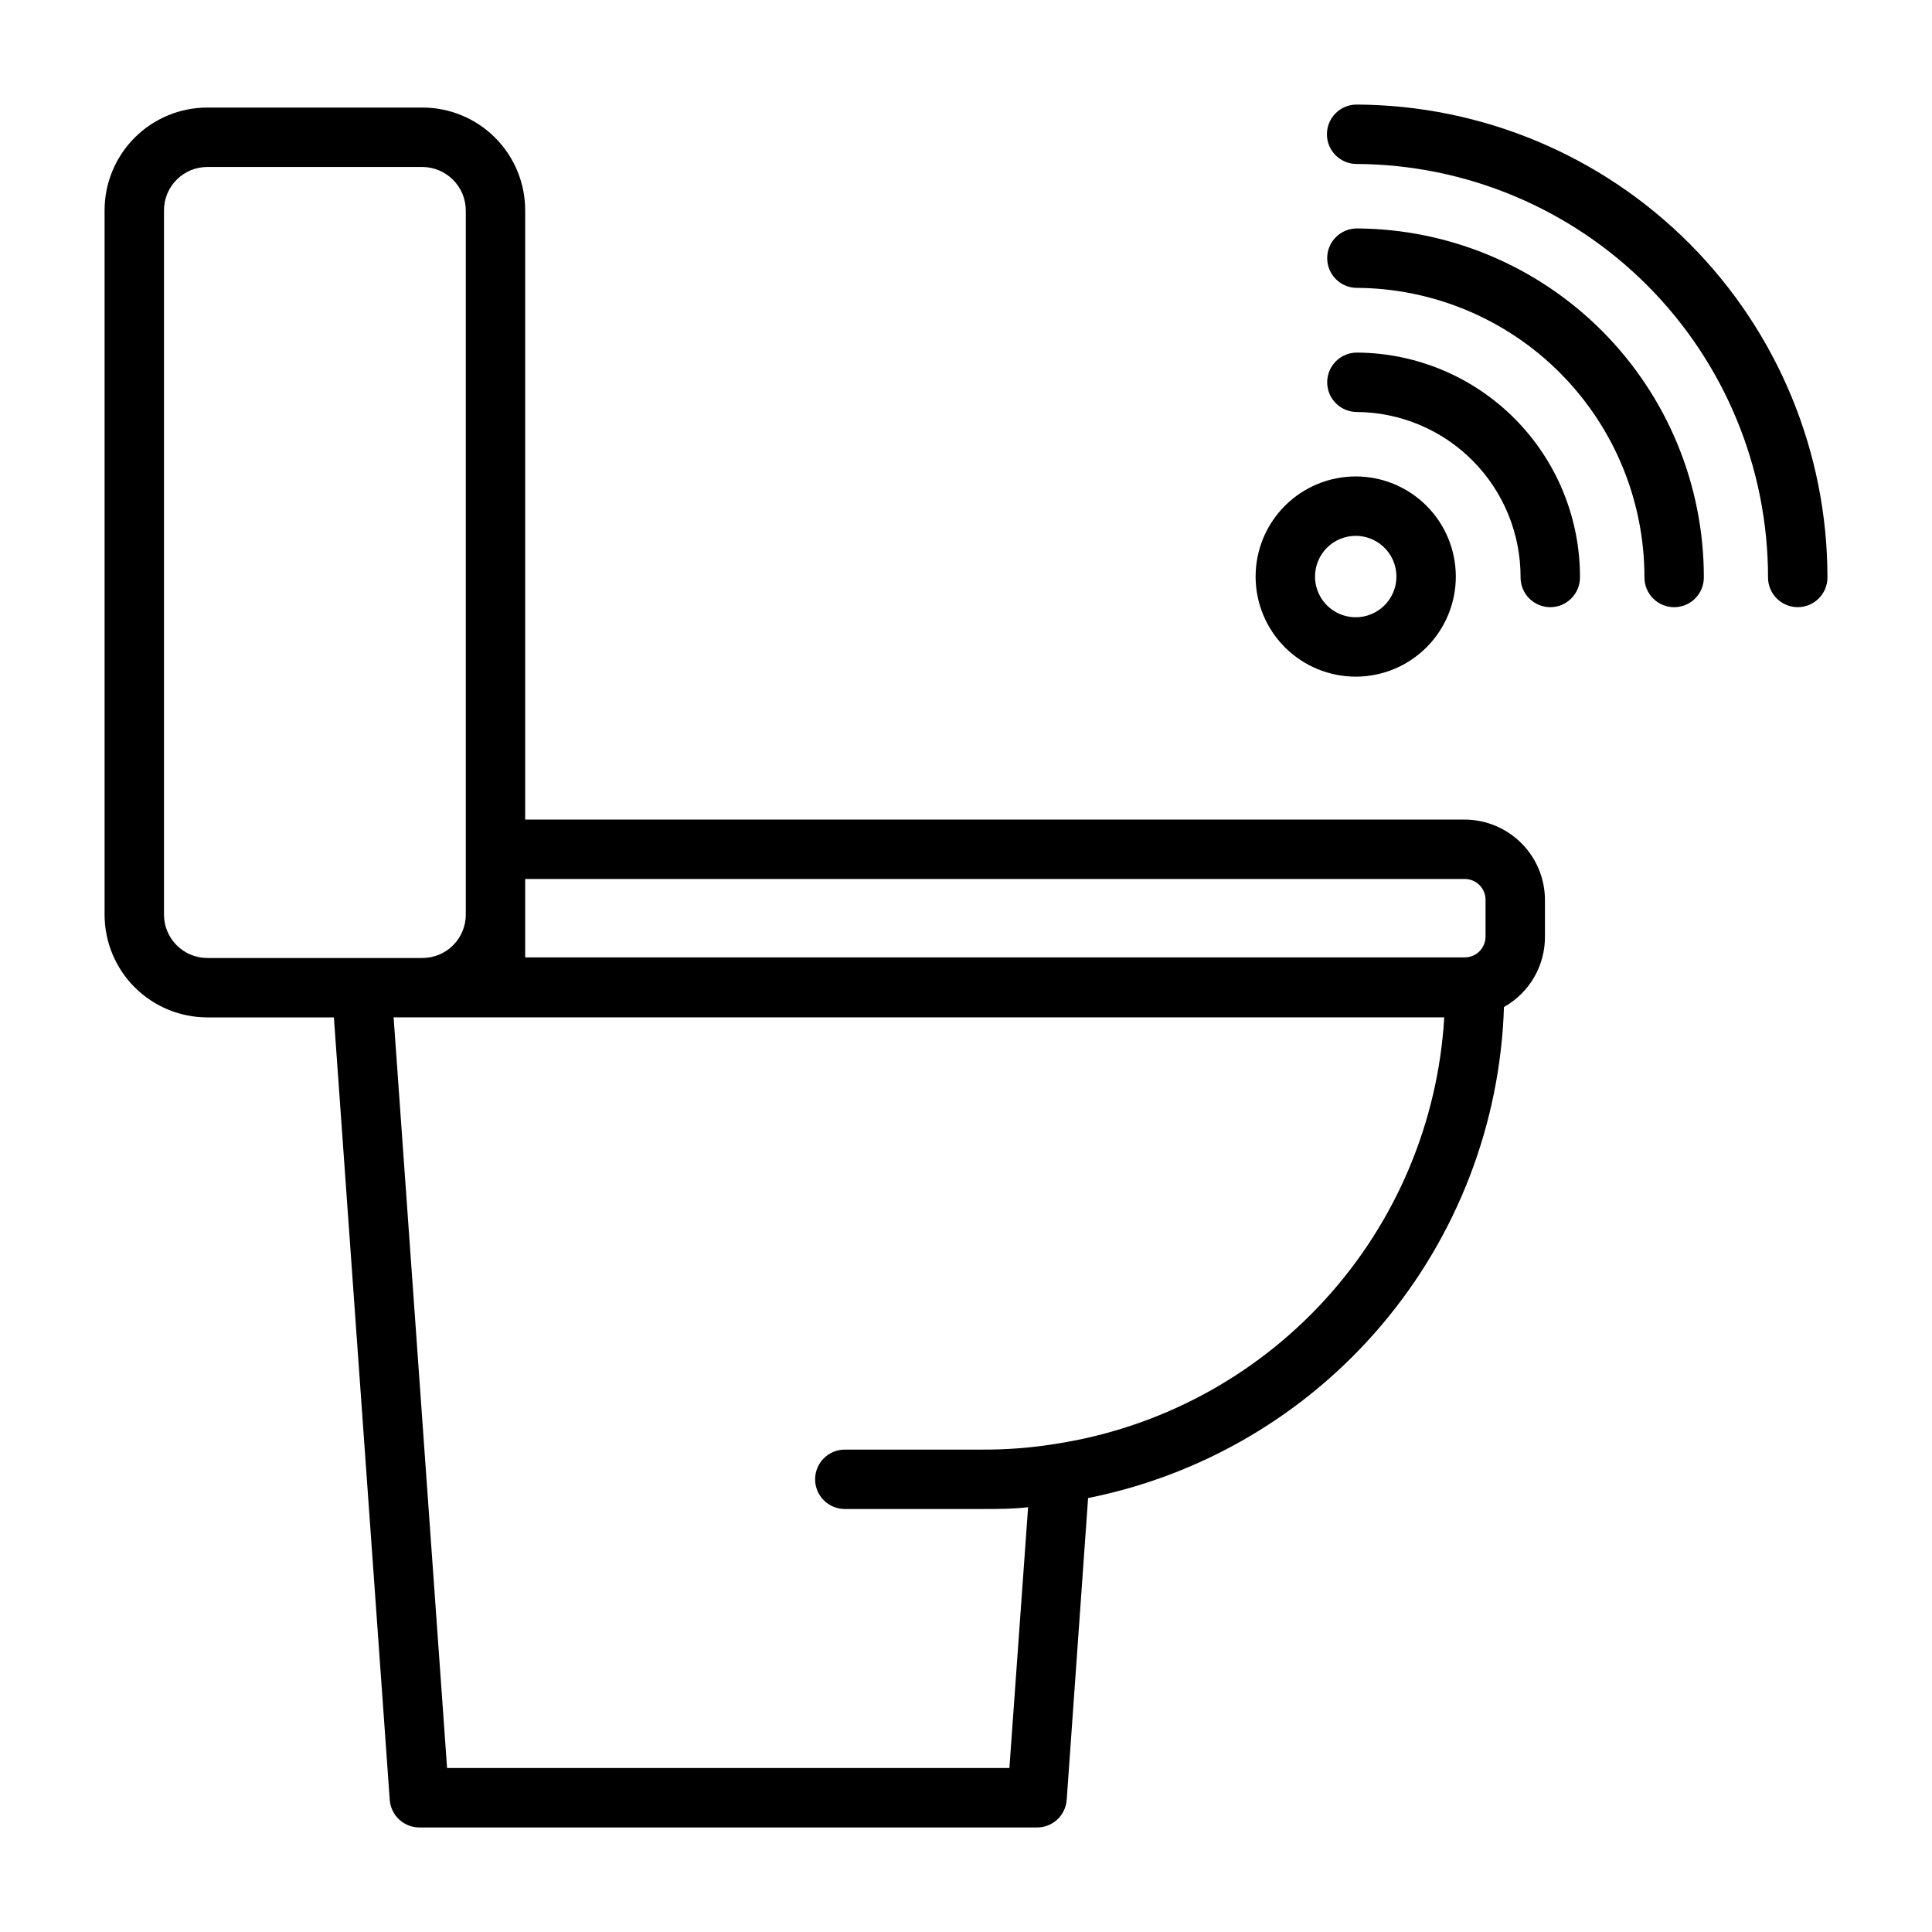<?xml version="1.0" encoding="UTF-8"?>
<!-- Uploaded to: SVG Repo, www.svgrepo.com, Generator: SVG Repo Mixer Tools -->
<svg fill="#000000" width="800px" height="800px" version="1.1" viewBox="144 144 512 512" xmlns="http://www.w3.org/2000/svg">
 <g>
  <path d="m532.17 361.19h-248.99v-161.45c0-7.223-2.867-14.152-7.977-19.258-5.106-5.109-12.035-7.981-19.258-7.981h-56.996c-7.223 0-14.148 2.871-19.258 7.981-5.109 5.106-7.977 12.035-7.977 19.258v186.64c0 7.227 2.867 14.152 7.977 19.262 5.109 5.106 12.035 7.977 19.258 7.977h33.535l14.801 207.35c0.289 4.133 3.731 7.332 7.871 7.324h163.66c4.141 0.008 7.582-3.191 7.871-7.324l5.668-79.98v0.004c30.363-6.066 57.781-22.223 77.789-45.852 20.012-23.625 31.438-53.328 32.422-84.273 3.32-1.863 6.086-4.586 7.996-7.883 1.91-3.293 2.898-7.043 2.867-10.855v-9.602c0-5.644-2.238-11.059-6.223-15.059-3.984-3.996-9.391-6.254-15.035-6.277zm0 15.742v0.004c1.477 0 2.891 0.59 3.926 1.641s1.609 2.473 1.586 3.949v9.602c0.023 1.477-0.551 2.898-1.586 3.949s-2.449 1.641-3.926 1.641h-248.99v-20.781zm-344.71 9.449v-186.64c0-6.348 5.144-11.492 11.492-11.492h56.996c6.328 0.043 11.449 5.164 11.492 11.492v186.64c0 3.051-1.211 5.973-3.367 8.129s-5.078 3.367-8.125 3.367h-56.996c-3.047 0-5.969-1.211-8.125-3.367s-3.367-5.078-3.367-8.129zm236.16 140.28c-6.324 1.02-12.723 1.52-19.129 1.496h-36.605c-4.348 0-7.871 3.523-7.871 7.871s3.523 7.871 7.871 7.871h36.684c4.016 0 7.871 0 11.887-0.473l-4.957 69.117h-149.02l-14.168-198.93h278.43c-1.648 27.801-12.789 54.195-31.559 74.77-18.77 20.574-44.031 34.086-71.566 38.273z"/>
  <path d="m503.52 171.71c-4.348 0-7.871 3.523-7.871 7.871 0 4.348 3.523 7.871 7.871 7.871 28.965 0.145 56.695 11.754 77.129 32.289 20.43 20.535 31.898 48.324 31.898 77.289 0 2.09 0.828 4.09 2.305 5.566 1.477 1.477 3.481 2.309 5.566 2.309 2.09 0 4.09-0.832 5.566-2.309 1.477-1.477 2.309-3.477 2.309-5.566 0-33.141-13.129-64.934-36.512-88.422-23.383-23.484-55.121-36.754-88.262-36.898z"/>
  <path d="m503.59 204.54c-4.348 0-7.871 3.527-7.871 7.871 0 4.348 3.523 7.875 7.871 7.875 20.266 0.125 39.66 8.27 53.941 22.648 14.277 14.383 22.281 33.836 22.262 54.102 0 2.09 0.828 4.09 2.305 5.566 1.477 1.477 3.477 2.309 5.566 2.309 2.086 0 4.09-0.832 5.566-2.309 1.477-1.477 2.305-3.477 2.305-5.566 0.023-24.441-9.641-47.898-26.871-65.23-17.234-17.336-40.633-27.141-65.074-27.266z"/>
  <path d="m503.59 237.44c-4.348 0-7.871 3.523-7.871 7.871 0 2.09 0.828 4.09 2.305 5.566 1.477 1.477 3.481 2.305 5.566 2.305 11.559 0.086 22.617 4.746 30.746 12.965s12.672 19.324 12.629 30.883c0 2.09 0.828 4.09 2.305 5.566 1.477 1.477 3.481 2.309 5.566 2.309 2.09 0 4.09-0.832 5.566-2.309 1.477-1.477 2.309-3.477 2.309-5.566 0.039-15.734-6.16-30.844-17.242-42.016-11.082-11.172-26.145-17.492-41.879-17.574z"/>
  <path d="m503.28 323.32c7.035 0 13.781-2.793 18.758-7.769 4.973-4.977 7.769-11.723 7.769-18.758s-2.797-13.785-7.769-18.758c-4.977-4.977-11.723-7.773-18.758-7.773-7.039 0-13.785 2.797-18.762 7.773-4.973 4.973-7.769 11.723-7.769 18.758s2.797 13.781 7.769 18.758c4.977 4.977 11.723 7.769 18.762 7.769zm0-37.312c4.359 0 8.293 2.629 9.961 6.656 1.672 4.031 0.746 8.668-2.336 11.754-3.086 3.086-7.723 4.008-11.754 2.34-4.031-1.672-6.656-5.602-6.656-9.965 0-2.859 1.137-5.606 3.156-7.625 2.023-2.023 4.766-3.16 7.629-3.16z"/>
 </g>
</svg>